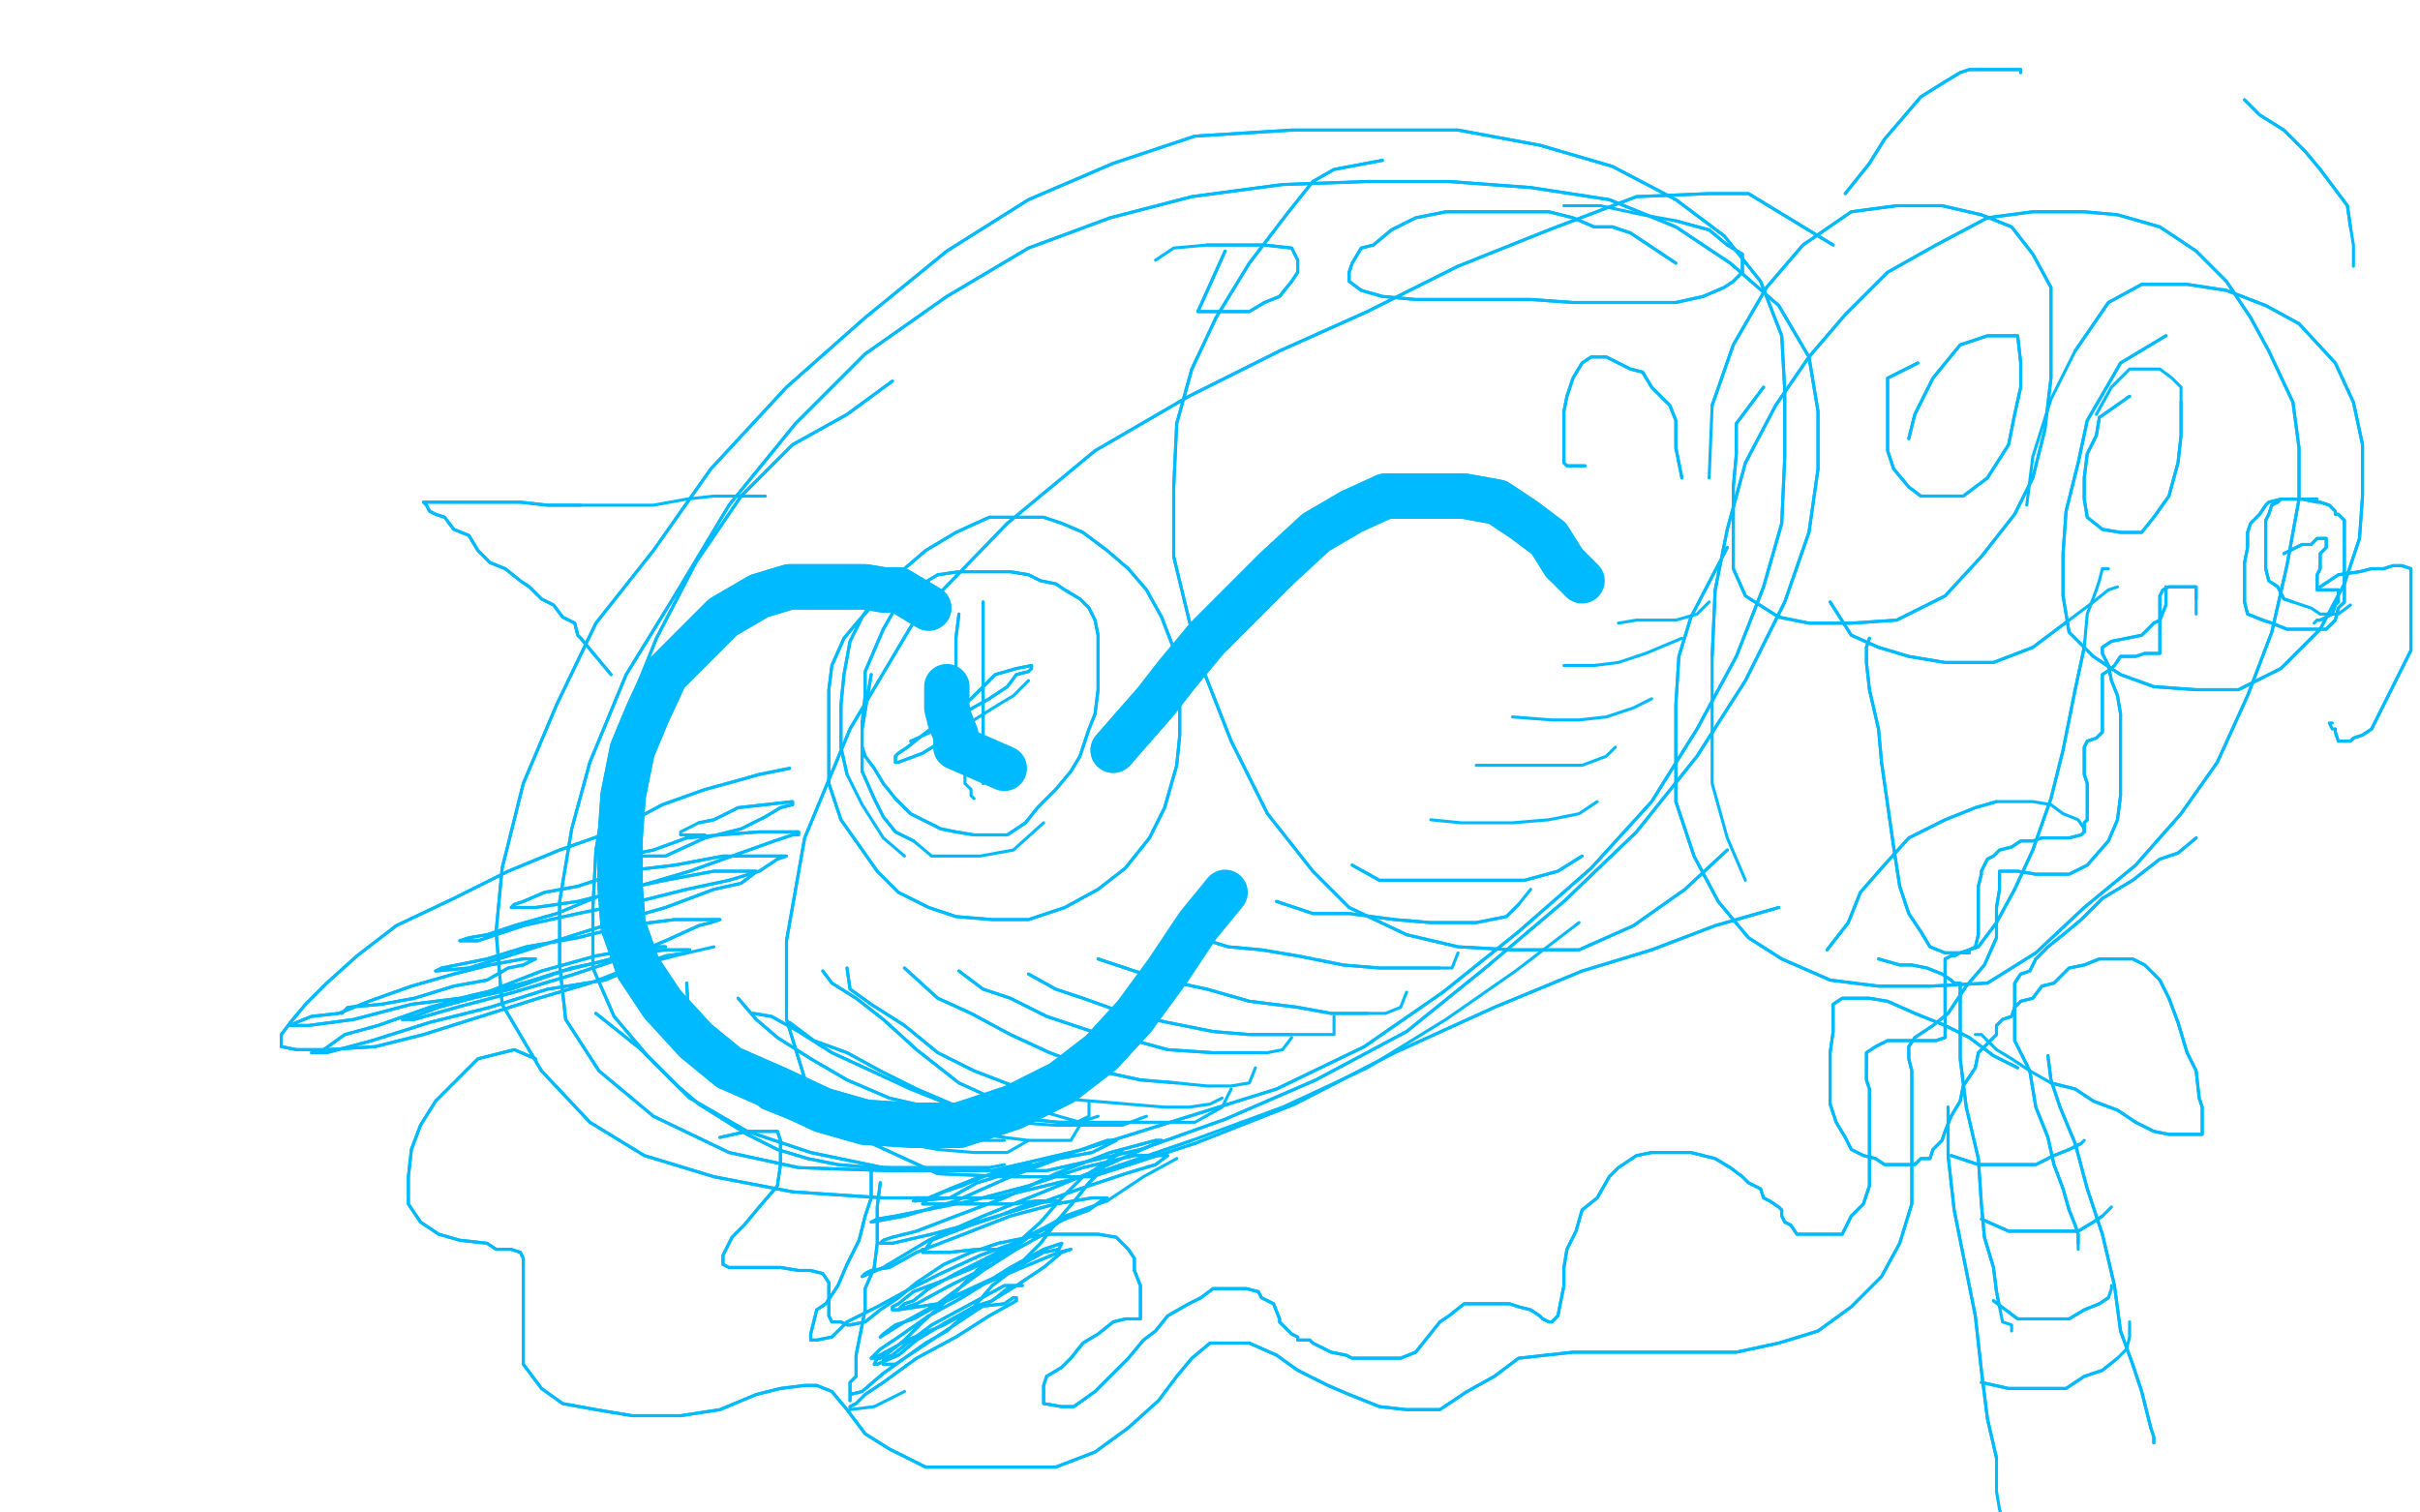<?xml version="1.0" standalone="no"?>
<!DOCTYPE svg PUBLIC "-//W3C//DTD SVG 1.1//EN"
"http://www.w3.org/Graphics/SVG/1.1/DTD/svg11.dtd">

<svg width="800" height="500" version="1.1" xmlns="http://www.w3.org/2000/svg" xmlns:xlink="http://www.w3.org/1999/xlink" style="stroke-antialiasing: false"><desc>This SVG has been created on https://colorillo.com/</desc><rect x='0' y='0' width='800' height='500' style='fill: rgb(255,255,255); stroke-width:0' /><polyline points="332,254 316,247 316,247 316,243 316,243 314,238 314,238 313,234 313,234 313,230 313,230 313,227 313,227" style="fill: none; stroke: #00baff; stroke-width: 15; stroke-linejoin: round; stroke-linecap: round; stroke-antialiasing: false; stroke-antialias: 0; opacity: 1.0"/>
<polyline points="307,201 297,195 297,195 292,195 292,195 286,194 286,194 279,194 279,194 270,194 270,194 261,194 261,194 251,197 251,197 239,204 229,214 220,223 214,236 209,248 206,263 205,277 205,293 206,306 211,320 219,332 230,344 241,353 257,360 272,367 286,371 302,372 317,372 335,366 351,358 364,348 375,336" style="fill: none; stroke: #00baff; stroke-width: 15; stroke-linejoin: round; stroke-linecap: round; stroke-antialiasing: false; stroke-antialias: 0; opacity: 1.0"/>
<polyline points="307,201 297,195 297,195 292,195 292,195 286,194 286,194 279,194 279,194 270,194 270,194 261,194 261,194 251,197 239,204 229,214 220,223 214,236 209,248 206,263 205,277 205,293 206,306 211,320 219,332 230,344 241,353 257,360 272,367 286,371 302,372 317,372 335,366 351,358 364,348 375,336 386,321 396,306 405,295" style="fill: none; stroke: #00baff; stroke-width: 15; stroke-linejoin: round; stroke-linecap: round; stroke-antialiasing: false; stroke-antialias: 0; opacity: 1.0"/>
<polyline points="368,248 382,232 382,232 389,223 389,223 399,211 399,211 411,199 411,199 422,188 422,188 435,176 435,176 447,169 447,169 458,164 472,164 484,164 495,166 504,172 512,178 517,186" style="fill: none; stroke: #00baff; stroke-width: 15; stroke-linejoin: round; stroke-linecap: round; stroke-antialiasing: false; stroke-antialias: 0; opacity: 1.0"/>
<polyline points="368,248 382,232 382,232 389,223 389,223 399,211 399,211 411,199 411,199 422,188 422,188 435,176 435,176 447,169 458,164 472,164 484,164 495,166 504,172 512,178 517,186 523,192" style="fill: none; stroke: #00baff; stroke-width: 15; stroke-linejoin: round; stroke-linecap: round; stroke-antialiasing: false; stroke-antialias: 0; opacity: 1.0"/>
<polyline points="571,181 559,204 559,204 555,217 555,217 554,233 554,233 554,249 554,249 554,265 554,265 560,283 560,283 568,298 568,298 578,310 589,317 605,324 621,326 638,326 657,325 673,315 689,300 706,286 721,269 733,252 743,230 751,209 756,187 760,165 760,148 758,133 750,116 744,105 736,93 726,83 714,75 700,71 689,70 672,70 657,72 640,81 624,90 610,104 598,118 587,134 577,153 571,175 567,195 566,217" style="fill: none; stroke: #00baff; stroke-width: 1; stroke-linejoin: round; stroke-linecap: round; stroke-antialiasing: false; stroke-antialias: 0; opacity: 1.0"/>
<polyline points="571,181 559,204 559,204 555,217 555,217 554,233 554,233 554,249 554,249 554,265 554,265 560,283 560,283 568,298 578,310 589,317 605,324 621,326 638,326 657,325 673,315 689,300 706,286 721,269 733,252 743,230 751,209 756,187 760,165 760,148 758,133 750,116 744,105 736,93 726,83 714,75 700,71 689,70 672,70 657,72 640,81 624,90 610,104 598,118 587,134 577,153 571,175 567,195 566,217 566,239 566,259 571,277 577,291" style="fill: none; stroke: #00baff; stroke-width: 1; stroke-linejoin: round; stroke-linecap: round; stroke-antialiasing: false; stroke-antialias: 0; opacity: 1.0"/>
<polyline points="716,111 701,120 701,120 697,127 697,127 690,139 690,139 687,153 687,153 683,169 683,169 682,183 682,183 682,197 682,197 684,209 692,217 701,223 712,227 726,228 740,228 754,221 767,208 775,193 780,178 781,164 781,147 778,133 772,120 760,107 749,101 736,96 723,94 708,94 697,100 686,116" style="fill: none; stroke: #00baff; stroke-width: 1; stroke-linejoin: round; stroke-linecap: round; stroke-antialiasing: false; stroke-antialias: 0; opacity: 1.0"/>
<polyline points="716,111 701,120 701,120 697,127 697,127 690,139 690,139 687,153 687,153 683,169 683,169 682,183 682,183 682,197 684,209 692,217 701,223 712,227 726,228 740,228 754,221 767,208 775,193 780,178 781,164 781,147 778,133 772,120 760,107 749,101 736,96 723,94 708,94 697,100 686,116 678,132 672,151 670,167" style="fill: none; stroke: #00baff; stroke-width: 1; stroke-linejoin: round; stroke-linecap: round; stroke-antialiasing: false; stroke-antialias: 0; opacity: 1.0"/>
<polyline points="583,128 574,140 574,140 574,150 574,150 573,161 573,161 573,176 573,176 573,188 573,188 577,197 577,197 588,204 588,204 598,206 612,206 627,205 643,197 655,184 666,170 672,158 676,142 678,125 678,110 678,95 672,84 665,75 655,71 642,68 627,68 612,70 596,81 584,95 573,114 566,134" style="fill: none; stroke: #00baff; stroke-width: 1; stroke-linejoin: round; stroke-linecap: round; stroke-antialiasing: false; stroke-antialias: 0; opacity: 1.0"/>
<polyline points="583,128 574,140 574,140 574,150 574,150 573,161 573,161 573,176 573,176 573,188 573,188 577,197 577,197 588,204 598,206 612,206 627,205 643,197 655,184 666,170 672,158 676,142 678,125 678,110 678,95 672,84 665,75 655,71 642,68 627,68 612,70 596,81 584,95 573,114 566,134 565,158" style="fill: none; stroke: #00baff; stroke-width: 1; stroke-linejoin: round; stroke-linecap: round; stroke-antialiasing: false; stroke-antialias: 0; opacity: 1.0"/>
<polyline points="634,120 624,125 624,125 624,131 624,131 624,140 624,140 624,149 624,149 626,155 626,155 631,161 631,161 635,164 635,164 643,164 649,164 657,158 664,147 666,137 668,128 668,120 667,111 664,111 657,111 648,114 639,125 633,137 631,145" style="fill: none; stroke: #00baff; stroke-width: 1; stroke-linejoin: round; stroke-linecap: round; stroke-antialiasing: false; stroke-antialias: 0; opacity: 1.0"/>
<polyline points="634,120 624,125 624,125 624,131 624,131 624,140 624,140 624,149 624,149 626,155 626,155 631,161 631,161 635,164 643,164 649,164 657,158 664,147 666,137 668,128 668,120 667,111 664,111 657,111 648,114 639,125 633,137 631,145" style="fill: none; stroke: #00baff; stroke-width: 1; stroke-linejoin: round; stroke-linecap: round; stroke-antialiasing: false; stroke-antialias: 0; opacity: 1.0"/>
<polyline points="704,131 694,138 694,138 693,144 693,144 690,150 690,150 689,158 689,158 689,165 689,165 690,171 690,171 695,175 695,175 701,176 708,176 712,171 717,164 720,153 721,144 721,133" style="fill: none; stroke: #00baff; stroke-width: 1; stroke-linejoin: round; stroke-linecap: round; stroke-antialiasing: false; stroke-antialias: 0; opacity: 1.0"/>
<polyline points="704,131 694,138 694,138 693,144 693,144 690,150 690,150 689,158 689,158 689,165 689,165 690,171 690,171 695,175 701,176 708,176 712,171 717,164 720,153 721,144 721,133 721,128 718,125 714,122 704,122 698,128 693,137" style="fill: none; stroke: #00baff; stroke-width: 1; stroke-linejoin: round; stroke-linecap: round; stroke-antialiasing: false; stroke-antialias: 0; opacity: 1.0"/>
<polyline points="605,199 612,210 612,210 621,214 621,214 631,217 631,217 643,219 643,219 659,219 659,219 672,214 672,214 684,205 684,205" style="fill: none; stroke: #00baff; stroke-width: 1; stroke-linejoin: round; stroke-linecap: round; stroke-antialiasing: false; stroke-antialias: 0; opacity: 1.0"/>
<polyline points="605,199 612,210 612,210 621,214 621,214 631,217 631,217 643,219 643,219 659,219 659,219 672,214 672,214 684,205 692,199 697,195 700,194" style="fill: none; stroke: #00baff; stroke-width: 1; stroke-linejoin: round; stroke-linecap: round; stroke-antialiasing: false; stroke-antialias: 0; opacity: 1.0"/>
<polyline points="618,211 617,214 617,214 617,219 617,219 618,228 618,228 621,241 621,241 622,252 622,252 624,266 624,266 626,280 626,280 628,293 631,302 635,308 638,313 643,315 648,315 654,313 660,305 666,294 672,281 678,264 682,248 686,228 689,214" style="fill: none; stroke: #00baff; stroke-width: 1; stroke-linejoin: round; stroke-linecap: round; stroke-antialiasing: false; stroke-antialias: 0; opacity: 1.0"/>
<polyline points="618,211 617,214 617,214 617,219 617,219 618,228 618,228 621,241 621,241 622,252 622,252 624,266 624,266 626,280 628,293 631,302 635,308 638,313 643,315 648,315 654,313 660,305 666,294 672,281 678,264 682,248 686,228 689,214 690,203 693,195 694,192 695,188 697,188" style="fill: none; stroke: #00baff; stroke-width: 1; stroke-linejoin: round; stroke-linecap: round; stroke-antialiasing: false; stroke-antialias: 0; opacity: 1.0"/>
<polyline points="604,314 611,305 611,305 615,295 615,295 622,287 622,287 631,277 631,277 643,271 643,271 653,267 653,267 660,265 660,265" style="fill: none; stroke: #00baff; stroke-width: 1; stroke-linejoin: round; stroke-linecap: round; stroke-antialiasing: false; stroke-antialias: 0; opacity: 1.0"/>
<polyline points="604,314 611,305 611,305 615,295 615,295 622,287 622,287 631,277 631,277 643,271 643,271 653,267 653,267 660,265 672,265 678,266 682,269 687,271 689,274 689,275" style="fill: none; stroke: #00baff; stroke-width: 1; stroke-linejoin: round; stroke-linecap: round; stroke-antialiasing: false; stroke-antialias: 0; opacity: 1.0"/>
<polyline points="610,64 618,54 618,54 623,46 623,46 629,39 629,39 635,32 635,32 643,27 643,27 648,24 648,24 651,23 651,23 656,23 661,23 665,23 667,23 668,23 668,24" style="fill: none; stroke: #00baff; stroke-width: 1; stroke-linejoin: round; stroke-linecap: round; stroke-antialiasing: false; stroke-antialias: 0; opacity: 1.0"/>
<polyline points="610,64 618,54 618,54 623,46 623,46 629,39 629,39 635,32 635,32 643,27 643,27 648,24 648,24 651,23 656,23 661,23 665,23 667,23 668,23 668,24" style="fill: none; stroke: #00baff; stroke-width: 1; stroke-linejoin: round; stroke-linecap: round; stroke-antialiasing: false; stroke-antialias: 0; opacity: 1.0"/>
<polyline points="742,33 747,38 747,38 755,43 755,43 762,50 762,50 767,56 767,56 773,64 773,64 776,68 776,68 777,75 777,75" style="fill: none; stroke: #00baff; stroke-width: 1; stroke-linejoin: round; stroke-linecap: round; stroke-antialiasing: false; stroke-antialias: 0; opacity: 1.0"/>
<polyline points="742,33 747,38 747,38 755,43 755,43 762,50 762,50 767,56 767,56 773,64 773,64 776,68 776,68 777,75 778,81 778,84 778,87 778,88" style="fill: none; stroke: #00baff; stroke-width: 1; stroke-linejoin: round; stroke-linecap: round; stroke-antialiasing: false; stroke-antialias: 0; opacity: 1.0"/>
<polyline points="726,277 720,282 720,282 714,284 714,284 705,291 705,291 695,297 695,297 688,304 688,304 682,309 682,309 677,313 677,313 673,317 671,321 668,322 666,325 666,326 666,327 666,328 666,331 666,336 666,344 671,354 673,366 677,376 679,385 682,393 684,400 686,405 687,408 687,411" style="fill: none; stroke: #00baff; stroke-width: 1; stroke-linejoin: round; stroke-linecap: round; stroke-antialiasing: false; stroke-antialias: 0; opacity: 1.0"/>
<polyline points="726,277 720,282 720,282 714,284 714,284 705,291 705,291 695,297 695,297 688,304 688,304 682,309 682,309 677,313 673,317 671,321 668,322 666,325 666,326 666,327 666,328 666,331 666,336 666,344 671,354 673,366 677,376 679,385 682,393 684,400 686,405 687,408 687,411 687,413" style="fill: none; stroke: #00baff; stroke-width: 1; stroke-linejoin: round; stroke-linecap: round; stroke-antialiasing: false; stroke-antialias: 0; opacity: 1.0"/>
<polyline points="621,317 628,319 628,319 632,319 632,319 637,320 637,320 642,322 642,322 645,324 645,324 646,325 646,325 648,325 648,325 648,326 648,327 648,328 648,330 648,333 648,339 648,350 650,366 654,383 655,398 656,409 659,419 660,427 661,432" style="fill: none; stroke: #00baff; stroke-width: 1; stroke-linejoin: round; stroke-linecap: round; stroke-antialiasing: false; stroke-antialias: 0; opacity: 1.0"/>
<polyline points="621,317 628,319 628,319 632,319 632,319 637,320 637,320 642,322 642,322 645,324 645,324 646,325 646,325 648,325 648,326 648,327 648,328 648,330 648,333 648,339 648,350 650,366 654,383 655,398 656,409 659,419 660,427 661,432 662,437 665,438 665,440" style="fill: none; stroke: #00baff; stroke-width: 1; stroke-linejoin: round; stroke-linecap: round; stroke-antialiasing: false; stroke-antialias: 0; opacity: 1.0"/>
<polyline points="767,194 773,190 773,190 780,189 780,189 784,188 784,188 788,188 788,188 791,187 791,187 794,187 794,187 797,188 797,188 797,194 797,205 797,215 793,223 788,233 784,241 781,243 778,244 777,245 776,245 775,245 773,245 772,242 772,241" style="fill: none; stroke: #00baff; stroke-width: 1; stroke-linejoin: round; stroke-linecap: round; stroke-antialiasing: false; stroke-antialias: 0; opacity: 1.0"/>
<polyline points="767,194 773,190 773,190 780,189 780,189 784,188 784,188 788,188 788,188 791,187 791,187 794,187 794,187 797,188 797,194 797,205 797,215 793,223 788,233 784,241 781,243 778,244 777,245 776,245 775,245 773,245 772,242 772,241 771,241 770,239 771,239" style="fill: none; stroke: #00baff; stroke-width: 1; stroke-linejoin: round; stroke-linecap: round; stroke-antialiasing: false; stroke-antialias: 0; opacity: 1.0"/>
<polyline points="556,158 554,148 554,148 554,143 554,143 554,139 554,139 552,134 552,134 549,131 549,131 546,128 546,128 543,123 543,123 539,122 535,120 531,118 529,118 526,118 523,120 520,125 518,131 517,136 517,142 517,148 517,153 518,154 524,154" style="fill: none; stroke: #00baff; stroke-width: 1; stroke-linejoin: round; stroke-linecap: round; stroke-antialiasing: false; stroke-antialias: 0; opacity: 1.0"/>
<polyline points="556,158 554,148 554,148 554,143 554,143 554,139 554,139 552,134 552,134 549,131 549,131 546,128 546,128 543,123 539,122 535,120 531,118 529,118 526,118 523,120 520,125 518,131 517,136 517,142 517,148 517,153 518,154 524,154" style="fill: none; stroke: #00baff; stroke-width: 1; stroke-linejoin: round; stroke-linecap: round; stroke-antialiasing: false; stroke-antialias: 0; opacity: 1.0"/>
<polyline points="667,353 659,349 659,349 651,343 651,343 643,339 643,339 633,335 633,335 624,331 624,331 618,330 618,330 612,330 612,330 609,330 606,332 606,341 605,348 605,357 605,365 607,371 610,376 612,380 616,382 620,383 623,385 626,385 629,385 631,385 633,385 635,383 638,383 639,380 642,377 643,374 645,369 648,364 649,359 653,353 654,348 656,346 660,342 660,339 662,337 665,336 666,333 668,331 672,330 675,326 679,325 684,320 689,319 694,317 701,317 705,317 709,319 714,324 717,330 720,338 723,348 726,354 727,363 728,366 728,371 728,374 728,375 726,375 725,375 720,375 717,375 712,374 706,371 700,367 692,364 686,360 678,358" style="fill: none; stroke: #00baff; stroke-width: 1; stroke-linejoin: round; stroke-linecap: round; stroke-antialiasing: false; stroke-antialias: 0; opacity: 1.0"/>
<polyline points="667,353 659,349 659,349 651,343 651,343 643,339 643,339 633,335 633,335 624,331 624,331 618,330 618,330 612,330 609,330 606,332 606,341 605,348 605,357 605,365 607,371 610,376 612,380 616,382 620,383 623,385 626,385 629,385 631,385 633,385 635,383 638,383 639,380 642,377 643,374 645,369 648,364 649,359 653,353 654,348 656,346 660,342 660,339 662,337 665,336 666,333 668,331 672,330 675,326 679,325 684,320 689,319 694,317 701,317 705,317 709,319 714,324 717,330 720,338 723,348 726,354 727,363 728,366 728,371 728,374 728,375 726,375 725,375 720,375 717,375 712,374 706,371 700,367 692,364 686,360 678,358 671,354 665,350 660,347 655,342 654,342 653,342" style="fill: none; stroke: #00baff; stroke-width: 1; stroke-linejoin: round; stroke-linecap: round; stroke-antialiasing: false; stroke-antialias: 0; opacity: 1.0"/>
<polyline points="645,382 654,385 654,385 660,385 660,385 666,385 666,385 673,385 673,385 679,382 679,382 684,380 684,380 688,378 688,378" style="fill: none; stroke: #00baff; stroke-width: 1; stroke-linejoin: round; stroke-linecap: round; stroke-antialiasing: false; stroke-antialias: 0; opacity: 1.0"/>
<polyline points="645,382 654,385 654,385 660,385 660,385 666,385 666,385 673,385 673,385 679,382 679,382 684,380 684,380 688,378 689,377" style="fill: none; stroke: #00baff; stroke-width: 1; stroke-linejoin: round; stroke-linecap: round; stroke-antialiasing: false; stroke-antialias: 0; opacity: 1.0"/>
<polyline points="655,403 664,407 664,407 670,407 670,407 675,407 675,407 681,407 681,407 687,407 687,407 692,404 692,404 695,402 695,402" style="fill: none; stroke: #00baff; stroke-width: 1; stroke-linejoin: round; stroke-linecap: round; stroke-antialiasing: false; stroke-antialias: 0; opacity: 1.0"/>
<polyline points="655,403 664,407 664,407 670,407 670,407 675,407 675,407 681,407 681,407 687,407 687,407 692,404 692,404 695,402 697,400 698,399" style="fill: none; stroke: #00baff; stroke-width: 1; stroke-linejoin: round; stroke-linecap: round; stroke-antialiasing: false; stroke-antialias: 0; opacity: 1.0"/>
<polyline points="659,430 667,436 667,436 672,436 672,436 678,436 678,436 684,436 684,436 689,433 689,433 694,431 694,431 697,429 697,429" style="fill: none; stroke: #00baff; stroke-width: 1; stroke-linejoin: round; stroke-linecap: round; stroke-antialiasing: false; stroke-antialias: 0; opacity: 1.0"/>
<polyline points="659,430 667,436 667,436 672,436 672,436 678,436 678,436 684,436 684,436 689,433 689,433 694,431 694,431 697,429 698,426 698,425" style="fill: none; stroke: #00baff; stroke-width: 1; stroke-linejoin: round; stroke-linecap: round; stroke-antialiasing: false; stroke-antialias: 0; opacity: 1.0"/>
<polyline points="655,457 664,459 664,459 670,459 670,459 675,459 675,459 683,459 683,459 689,455 689,455 695,453 695,453 700,449 700,449" style="fill: none; stroke: #00baff; stroke-width: 1; stroke-linejoin: round; stroke-linecap: round; stroke-antialiasing: false; stroke-antialias: 0; opacity: 1.0"/>
<polyline points="655,457 664,459 664,459 670,459 670,459 675,459 675,459 683,459 683,459 689,455 689,455 695,453 695,453 700,449 703,446 704,442 704,437" style="fill: none; stroke: #00baff; stroke-width: 1; stroke-linejoin: round; stroke-linecap: round; stroke-antialiasing: false; stroke-antialias: 0; opacity: 1.0"/>
<polyline points="677,349 678,357 678,357 681,366 681,366 686,378 686,378 690,393 690,393 695,408 695,408 699,425 699,425 701,440 701,440 705,451 708,460 710,468 711,472 712,475 712,476 712,477" style="fill: none; stroke: #00baff; stroke-width: 1; stroke-linejoin: round; stroke-linecap: round; stroke-antialiasing: false; stroke-antialias: 0; opacity: 1.0"/>
<polyline points="677,349 678,357 678,357 681,366 681,366 686,378 686,378 690,393 690,393 695,408 695,408 699,425 699,425 701,440 705,451 708,460 710,468 711,472 712,475 712,476 712,477" style="fill: none; stroke: #00baff; stroke-width: 1; stroke-linejoin: round; stroke-linecap: round; stroke-antialiasing: false; stroke-antialias: 0; opacity: 1.0"/>
<polyline points="644,366 644,382 644,382 646,400 646,400 649,415 649,415 653,435 653,435 655,453 655,453 657,469 657,469 660,482 660,482" style="fill: none; stroke: #00baff; stroke-width: 1; stroke-linejoin: round; stroke-linecap: round; stroke-antialiasing: false; stroke-antialias: 0; opacity: 1.0"/>
<polyline points="644,366 644,382 644,382 646,400 646,400 649,415 649,415 653,435 653,435 655,453 655,453 657,469 657,469 660,482 660,493 661,499 662,502 662,505 662,501" style="fill: none; stroke: #00baff; stroke-width: 1; stroke-linejoin: round; stroke-linecap: round; stroke-antialiasing: false; stroke-antialias: 0; opacity: 1.0"/>
<polyline points="295,126 280,137 280,137 262,147 262,147 245,164 245,164 230,186 230,186 217,211 217,211 207,236 207,236 201,258 201,258 197,281 196,300 196,320 203,336 214,349 228,363 247,374 268,381 292,386 319,387 346,387 377,380 405,370 435,357 465,341 491,320 517,298 541,275 561,250 577,225 590,199 598,176 601,155 601,136 598,118 588,101 572,87 554,75 532,66 506,62 479,60 452,60 424,61 394,65 367,72 340,82 313,98 286,117 263,140 241,167 223,197 207,223 195,252 189,274 185,298 185,319 187,337 198,354 216,369 241,381 264,386 294,387 328,387 358,380 390,370 422,360 451,346 477,328 502,308 526,287 546,265 561,241 574,217 583,194 589,173 590,151 590,129 589,111 582,93 570,78 554,66 533,55 509,48 482,43 454,43 427,43 395,45 368,54 340,66 313,83 286,105 260,128 235,155 216,182 197,206 184,233 173,259 166,287 164,308 166,332 179,354 195,371 213,382 236,389 262,394 292,396 329,396 362,388 394,377" style="fill: none; stroke: #00baff; stroke-width: 1; stroke-linejoin: round; stroke-linecap: round; stroke-antialiasing: false; stroke-antialias: 0; opacity: 1.0"/>
<polyline points="295,126 280,137 280,137 262,147 262,147 245,164 245,164 230,186 230,186 217,211 217,211 207,236 207,236 201,258 197,281 196,300 196,320 203,336 214,349 228,363 247,374 268,381 292,386 319,387 346,387 377,380 405,370 435,357 465,341 491,320 517,298 541,275 561,250 577,225 590,199 598,176 601,155 601,136 598,118 588,101 572,87 554,75 532,66 506,62 479,60 452,60 424,61 394,65 367,72 340,82 313,98 286,117 263,140 241,167 223,197 207,223 195,252 189,274 185,298 185,319 187,337 198,354 216,369 241,381 264,386 294,387 328,387 358,380 390,370 422,360 451,346 477,328 502,308 526,287 546,265 561,241 574,217 583,194 589,173 590,151 590,129 589,111 582,93 570,78 554,66 533,55 509,48 482,43 454,43 427,43 395,45 368,54 340,66 313,83 286,105 260,128 235,155 216,182 197,206 184,233 173,259 166,287 164,308 166,332 179,354 195,371 213,382 236,389 262,394 292,396 329,396 362,388 394,377 424,366 452,353 478,337 501,321 522,305" style="fill: none; stroke: #00baff; stroke-width: 1; stroke-linejoin: round; stroke-linecap: round; stroke-antialiasing: false; stroke-antialias: 0; opacity: 1.0"/>
<polyline points="457,53 441,56 441,56 434,60 434,60 426,70 426,70 413,87 413,87 402,105 402,105 394,122 394,122 389,140 389,140 388,161 388,184 396,217 407,245 419,269 434,288 446,300 465,309 482,313 500,314 522,314 540,306 557,294 571,281" style="fill: none; stroke: #00baff; stroke-width: 1; stroke-linejoin: round; stroke-linecap: round; stroke-antialiasing: false; stroke-antialias: 0; opacity: 1.0"/>
<polyline points="457,53 441,56 441,56 434,60 434,60 426,70 426,70 413,87 413,87 402,105 402,105 394,122 394,122 389,140 388,161 388,184 396,217 407,245 419,269 434,288 446,300 465,309 482,313 500,314 522,314 540,306 557,294 571,281" style="fill: none; stroke: #00baff; stroke-width: 1; stroke-linejoin: round; stroke-linecap: round; stroke-antialiasing: false; stroke-antialias: 0; opacity: 1.0"/>
<polyline points="261,254 251,256 251,256 244,258 244,258 233,261 233,261 219,266 219,266 202,275 202,275 185,281 185,281 168,288 168,288 150,297 131,306 118,316 108,325 101,332 96,338 93,342 93,346 98,347 108,347 124,346 140,342 159,336 178,330 195,325" style="fill: none; stroke: #00baff; stroke-width: 1; stroke-linejoin: round; stroke-linecap: round; stroke-antialiasing: false; stroke-antialias: 0; opacity: 1.0"/>
<polyline points="261,254 251,256 251,256 244,258 244,258 233,261 233,261 219,266 219,266 202,275 202,275 185,281 185,281 168,288 150,297 131,306 118,316 108,325 101,332 96,338 93,342 93,346 98,347 108,347 124,346 140,342 159,336 178,330 195,325 208,320 223,316 236,313" style="fill: none; stroke: #00baff; stroke-width: 1; stroke-linejoin: round; stroke-linecap: round; stroke-antialiasing: false; stroke-antialias: 0; opacity: 1.0"/>
<polyline points="202,223 192,211 192,211 191,210 191,210 190,206 190,206 186,204 186,204 183,200 183,200 179,198 179,198 175,194 175,194 172,192 167,188 162,186 158,182 155,177 150,175 147,171 144,170 142,169 141,167 140,166 144,166 147,166 155,166 162,166 172,166 181,167 192,167" style="fill: none; stroke: #00baff; stroke-width: 1; stroke-linejoin: round; stroke-linecap: round; stroke-antialiasing: false; stroke-antialias: 0; opacity: 1.0"/>
<polyline points="202,223 192,211 192,211 191,210 191,210 190,206 190,206 186,204 186,204 183,200 183,200 179,198 179,198 175,194 172,192 167,188 162,186 158,182 155,177 150,175 147,171 144,170 142,169 141,167 140,166 144,166 147,166 155,166 162,166 172,166 181,167 192,167 203,167 216,167 227,165 236,164 247,164 253,164" style="fill: none; stroke: #00baff; stroke-width: 1; stroke-linejoin: round; stroke-linecap: round; stroke-antialiasing: false; stroke-antialias: 0; opacity: 1.0"/>
<polyline points="288,387 288,396 288,396 286,402 286,402 284,410 284,410 280,418 280,418 277,425 277,425 273,431 273,431 270,433 270,433 269,437 268,441 268,442 268,443 270,443 275,442 280,437 290,432 301,426 311,421 324,415 338,410" style="fill: none; stroke: #00baff; stroke-width: 1; stroke-linejoin: round; stroke-linecap: round; stroke-antialiasing: false; stroke-antialias: 0; opacity: 1.0"/>
<polyline points="288,387 288,396 288,396 286,402 286,402 284,410 284,410 280,418 280,418 277,425 277,425 273,431 273,431 270,433 269,437 268,441 268,442 268,443 270,443 275,442 280,437 290,432 301,426 311,421 324,415 338,410 352,402 366,397 378,389 389,383" style="fill: none; stroke: #00baff; stroke-width: 1; stroke-linejoin: round; stroke-linecap: round; stroke-antialiasing: false; stroke-antialias: 0; opacity: 1.0"/>
<polyline points="296,192 284,205 284,205 279,211 279,211 275,220 275,220 274,228 274,228 274,238 274,238 274,250 274,250 274,259 274,259 278,271 290,288 297,295 307,300 316,303 328,304 340,304 352,300 363,294 372,287 380,277 385,267 389,253 390,243 390,230 389,217 384,204 379,195 373,188 366,182 358,176 351,173 345,171 336,171 327,171 316,176 306,182 299,188 291,195 285,204 281,212 279,223 278,233 278,247 280,256" style="fill: none; stroke: #00baff; stroke-width: 1; stroke-linejoin: round; stroke-linecap: round; stroke-antialiasing: false; stroke-antialias: 0; opacity: 1.0"/>
<polyline points="296,192 284,205 284,205 279,211 279,211 275,220 275,220 274,228 274,228 274,238 274,238 274,250 274,250 274,259 278,271 290,288 297,295 307,300 316,303 328,304 340,304 352,300 363,294 372,287 380,277 385,267 389,253 390,243 390,230 389,217 384,204 379,195 373,188 366,182 358,176 351,173 345,171 336,171 327,171 316,176 306,182 299,188 291,195 285,204 281,212 279,223 278,233 278,247 280,256 285,266 292,277 299,283" style="fill: none; stroke: #00baff; stroke-width: 1; stroke-linejoin: round; stroke-linecap: round; stroke-antialiasing: false; stroke-antialias: 0; opacity: 1.0"/>
<polyline points="288,223 285,241 285,241 285,247 285,247 286,250 286,250 289,254 289,254 292,259 292,259 296,264 296,264 301,269 301,269 305,271 311,274 316,275 322,276 328,276 333,276 339,272 343,267 349,261 354,255 357,250 360,241 362,236 363,228 363,222 363,216 363,210 362,205 360,201 357,198 352,195 349,193 344,192 340,190 334,189 328,189 323,189 317,189 310,190 305,193 300,197 296,201 292,208 289,215 286,222 286,230 285,239 285,247 285,255 289,264 292,270 296,275 302,278" style="fill: none; stroke: #00baff; stroke-width: 1; stroke-linejoin: round; stroke-linecap: round; stroke-antialiasing: false; stroke-antialias: 0; opacity: 1.0"/>
<polyline points="288,223 285,241 285,241 285,247 285,247 286,250 286,250 289,254 289,254 292,259 292,259 296,264 296,264 301,269 305,271 311,274 316,275 322,276 328,276 333,276 339,272 343,267 349,261 354,255 357,250 360,241 362,236 363,228 363,222 363,216 363,210 362,205 360,201 357,198 352,195 349,193 344,192 340,190 334,189 328,189 323,189 317,189 310,190 305,193 300,197 296,201 292,208 289,215 286,222 286,230 285,239 285,247 285,255 289,264 292,270 296,275 302,278 308,283 314,283 324,283 335,281 345,272" style="fill: none; stroke: #00baff; stroke-width: 1; stroke-linejoin: round; stroke-linecap: round; stroke-antialiasing: false; stroke-antialias: 0; opacity: 1.0"/>
<polyline points="317,203 316,211 316,211 316,217 316,217 316,223 316,223 316,232 316,232 316,238 316,238 317,247 317,247 318,252 318,252" style="fill: none; stroke: #00baff; stroke-width: 1; stroke-linejoin: round; stroke-linecap: round; stroke-antialiasing: false; stroke-antialias: 0; opacity: 1.0"/>
<polyline points="317,203 316,211 316,211 316,217 316,217 316,223 316,223 316,232 316,232 316,238 316,238 317,247 317,247 318,252 319,256 319,259 321,261 321,263 322,264" style="fill: none; stroke: #00baff; stroke-width: 1; stroke-linejoin: round; stroke-linecap: round; stroke-antialiasing: false; stroke-antialias: 0; opacity: 1.0"/>
<polyline points="325,199 325,203 325,203 325,209 325,209 325,217 325,217 325,223 325,223 325,233 325,233 325,239 325,239 325,247 325,247 325,253 325,255 325,258 325,259 324,256 323,253" style="fill: none; stroke: #00baff; stroke-width: 1; stroke-linejoin: round; stroke-linecap: round; stroke-antialiasing: false; stroke-antialias: 0; opacity: 1.0"/>
<polyline points="325,199 325,203 325,203 325,209 325,209 325,217 325,217 325,223 325,223 325,233 325,233 325,239 325,239 325,247 325,253 325,255 325,258 325,259 324,256 323,253 321,247" style="fill: none; stroke: #00baff; stroke-width: 1; stroke-linejoin: round; stroke-linecap: round; stroke-antialiasing: false; stroke-antialias: 0; opacity: 1.0"/>
<polyline points="301,245 310,241 318,236 327,231 333,227 336,223 340,222 341,221 341,220 336,221 329,223 321,231 313,237 305,243 300,247 297,249 296,250 296,252 297,252 305,249 313,244" style="fill: none; stroke: #00baff; stroke-width: 1; stroke-linejoin: round; stroke-linecap: round; stroke-antialiasing: false; stroke-antialias: 0; opacity: 1.0"/>
<polyline points="310,241 318,236 327,231 333,227 336,223 340,222 341,221 341,220 336,221 329,223 321,231 313,237 305,243 300,247 297,249 296,250 296,252 297,252 305,249 313,244 322,238 330,233 335,230 340,225" style="fill: none; stroke: #00baff; stroke-width: 1; stroke-linejoin: round; stroke-linecap: round; stroke-antialiasing: false; stroke-antialias: 0; opacity: 1.0"/>
<polyline points="177,350 170,347 170,347 166,348 166,348 158,350 158,350 150,358 150,358 144,364 144,364 139,372 139,372 136,380 136,380 135,389 135,398 139,404 145,408 152,410 161,411 164,413 169,413 172,414 173,416 173,421 173,427 173,433 173,442 173,451 179,459 186,464 197,466 209,468 225,468 238,466 250,461 258,459 266,458 270,458 275,460 280,466 286,474 294,479 306,485 318,485 334,485 349,485 362,480 373,472 383,463 389,455 394,449 400,444 406,444 413,444 422,448 429,453 439,458 446,461 456,465 465,466 476,466 485,460 494,455 502,449 511,448 520,447 529,447 541,447 550,447 562,447 574,447 588,444 601,440 612,432 622,422 628,411 632,398 632,386 632,374 632,366 632,360 632,354 631,350 631,348 631,346 633,343 639,339 644,335 650,326 656,319 660,310 660,300 661,294 661,289 661,288 665,288 667,288 673,289 679,289 684,289 690,286 697,278 700,271 701,263 701,254 701,243 701,236 700,230 698,225 697,220 695,216 695,214 698,212 703,211 708,210 712,206 714,205 716,200 716,199 716,195 716,194" style="fill: none; stroke: #00baff; stroke-width: 1; stroke-linejoin: round; stroke-linecap: round; stroke-antialiasing: false; stroke-antialias: 0; opacity: 1.0"/>
<polyline points="177,350 170,347 170,347 166,348 166,348 158,350 158,350 150,358 150,358 144,364 144,364 139,372 139,372 136,380 135,389 135,398 139,404 145,408 152,410 161,411 164,413 169,413 172,414 173,416 173,421 173,427 173,433 173,442 173,451 179,459 186,464 197,466 209,468 225,468 238,466 250,461 258,459 266,458 270,458 275,460 280,466 286,474 294,479 306,485 318,485 334,485 349,485 362,480 373,472 383,463 389,455 394,449 400,444 406,444 413,444 422,448 429,453 439,458 446,461 456,465 465,466 476,466 485,460 494,455 502,449 511,448 520,447 529,447 541,447 550,447 562,447 574,447 588,444 601,440 612,432 622,422 628,411 632,398 632,386 632,374 632,366 632,360 632,354 631,350 631,348 631,346 633,343 639,339 644,335 650,326 656,319 660,310 660,300 661,294 661,289 661,288 665,288 667,288 673,289 679,289 684,289 690,286 697,278 700,271 701,263 701,254 701,243 701,236 700,230 698,225 697,220 695,216 695,214 698,212 703,211 708,210 712,206 714,205 716,200 716,199 716,195 716,194" style="fill: none; stroke: #00baff; stroke-width: 1; stroke-linejoin: round; stroke-linecap: round; stroke-antialiasing: false; stroke-antialias: 0; opacity: 1.0"/>
<polyline points="238,376 247,374 247,374 251,374 251,374 253,374 253,374 257,374 257,374 258,377 258,377 258,380 258,380 258,385 258,385 257,392 251,399 246,405 242,409 240,413 239,415 239,416 239,418 241,419 246,419 252,419 258,419 264,420 268,420 272,421 274,424 274,425 274,427 274,431 274,432 274,435 275,437 278,437 280,438 281,438 286,437 291,433 297,429 303,424 312,418 321,414 330,411 340,409 347,408 356,408 363,408 369,409 373,413 375,416 375,420 377,425 377,429 377,431 377,433 377,435 377,436 375,436 372,436 368,437 363,441 358,444 354,449 351,452 346,455 345,458 345,460 345,463 345,464 351,465 355,465 362,460 368,454 373,449 378,443 382,440 386,435 393,431 397,429 401,426 405,426 408,426 412,426 416,427 417,429 421,431 423,436 423,437 426,440 427,441 429,442 429,443 430,443 433,443 434,444 438,446 440,447 445,448 447,449 452,449 456,449 460,449 463,449 468,447 472,442 476,437 479,435 484,431 488,431 494,431 499,431 502,432 506,433 509,435 510,436 512,437 513,437 515,435 516,430 517,425 517,419 518,413 521,407 523,400 528,396 532,389 535,386 541,382 546,381 552,381 559,381 563,382 567,383 572,386 576,389 578,391 582,393 583,396 585,397 588,399 589,400 589,402 590,404 592,405 594,408 596,408 600,408 604,408 609,408 612,402 616,398 618,392 618,386 618,382 618,377 618,371 618,366 618,360 617,357 617,353 617,349 617,348 620,346 624,344 629,344 633,344 637,344 640,344 643,343 643,342 643,339 643,336 643,331 643,327 643,324 643,320 643,317 645,316 646,316 648,315 649,315 650,315 651,315 651,314 653,313 654,309 654,306 654,304 654,300 654,298 654,294 654,293 655,289 655,288 657,284 659,283 661,281 665,280 668,278 672,278 675,277 678,277 682,277 684,277 688,276 689,275 689,272 690,271 690,269 690,266 690,264 690,260 690,259 689,256 689,255 689,253 689,252 689,249 689,248 689,247 690,245 693,244 694,243 695,242 695,241 695,239 695,237 695,236 695,233 695,230 695,227 695,225 695,223 698,221 699,220 701,217 704,217 706,217 709,216 711,216 714,216 714,215 714,214 714,212 714,211 714,210 714,208 714,205 714,203 714,199 714,197 715,195 717,194 720,194 721,194 722,194 725,194 726,194 726,195 726,197 726,198" style="fill: none; stroke: #00baff; stroke-width: 1; stroke-linejoin: round; stroke-linecap: round; stroke-antialiasing: false; stroke-antialias: 0; opacity: 1.0"/>
<polyline points="238,376 247,374 247,374 251,374 251,374 253,374 253,374 257,374 257,374 258,377 258,377 258,380 258,380 258,385 257,392 251,399 246,405 242,409 240,413 239,415 239,416 239,418 241,419 246,419 252,419 258,419 264,420 268,420 272,421 274,424 274,425 274,427 274,431 274,432 274,435 275,437 278,437 280,438 281,438 286,437 291,433 297,429 303,424 312,418 321,414 330,411 340,409 347,408 356,408 363,408 369,409 373,413 375,416 375,420 377,425 377,429 377,431 377,433 377,435 377,436 375,436 372,436 368,437 363,441 358,444 354,449 351,452 346,455 345,458 345,460 345,463 345,464 351,465 355,465 362,460 368,454 373,449 378,443 382,440 386,435 393,431 397,429 401,426 405,426 408,426 412,426 416,427 417,429 421,431 423,436 423,437 426,440 427,441 429,442 429,443 430,443 433,443 434,444 438,446 440,447 445,448 447,449 452,449 456,449 460,449 463,449 468,447 472,442 476,437 479,435 484,431 488,431 494,431 499,431 502,432 506,433 509,435 510,436 512,437 513,437 515,435 516,430 517,425 517,419 518,413 521,407 523,400 528,396 532,389 535,386 541,382 546,381 552,381 559,381 563,382 567,383 572,386 576,389 578,391 582,393 583,396 585,397 588,399 589,400 589,402 590,404 592,405 594,408 596,408 600,408 604,408 609,408 612,402 616,398 618,392 618,386 618,382 618,377 618,371 618,366 618,360 617,357 617,353 617,349 617,348 620,346 624,344 629,344 633,344 637,344 640,344 643,343 643,342 643,339 643,336 643,331 643,327 643,324 643,320 643,317 645,316 646,316 648,315 649,315 650,315 651,315 651,314 653,313 654,309 654,306 654,304 654,300 654,298 654,294 654,293 655,289 655,288 657,284 659,283 661,281 665,280 668,278 672,278 675,277 678,277 682,277 684,277 688,276 689,275 689,272 690,271 690,269 690,266 690,264 690,260 690,259 689,256 689,255 689,253 689,252 689,249 689,248 689,247 690,245 693,244 694,243 695,242 695,241 695,239 695,237 695,236 695,233 695,230 695,227 695,225 695,223 698,221 699,220 701,217 704,217 706,217 709,216 711,216 714,216 714,215 714,214 714,212 714,211 714,210 714,208 714,205 714,203 714,199 714,197 715,195 717,194 720,194 721,194 722,194 725,194 726,194 726,195 726,197 726,198 726,199 726,200 726,201 726,203" style="fill: none; stroke: #00baff; stroke-width: 1; stroke-linejoin: round; stroke-linecap: round; stroke-antialiasing: false; stroke-antialias: 0; opacity: 1.0"/>
<polyline points="766,165 756,165 756,165 754,165 754,165 750,166 750,166 749,167 749,167 747,170 747,170 744,173 744,173 743,176 743,176 743,181 742,186 742,190 742,194 742,199 743,203 748,205 751,206 756,208 761,208 765,208 769,208 772,205 773,201 775,199 775,195 775,192 775,188 775,184 775,182 775,178 775,176 775,175 775,172 773,170 772,170 772,169 770,167 767,166 766,166 761,165 760,165 758,165 755,165 754,165 753,166 751,167 750,170 749,172 749,176 749,177 749,180 749,182 749,186 749,188 750,192 753,194 755,198 758,199" style="fill: none; stroke: #00baff; stroke-width: 1; stroke-linejoin: round; stroke-linecap: round; stroke-antialiasing: false; stroke-antialias: 0; opacity: 1.0"/>
<polyline points="766,165 756,165 756,165 754,165 754,165 750,166 750,166 749,167 749,167 747,170 747,170 744,173 744,173 743,176 743,181 742,186 742,190 742,194 742,199 743,203 748,205 751,206 756,208 761,208 765,208 769,208 772,205 773,201 775,199 775,195 775,192 775,188 775,184 775,182 775,178 775,176 775,175 775,172 773,170 772,170 772,169 770,167 767,166 766,166 761,165 760,165 758,165 755,165 754,165 753,166 751,167 750,170 749,172 749,176 749,177 749,180 749,182 749,186 749,188 750,192 753,194 755,198 758,199 761,200 764,201 767,203 770,203 773,203 777,200" style="fill: none; stroke: #00baff; stroke-width: 1; stroke-linejoin: round; stroke-linecap: round; stroke-antialiasing: false; stroke-antialias: 0; opacity: 1.0"/>
<polyline points="755,183 761,180 761,180 764,180 764,180 766,178 766,178 767,178 767,178 769,178 769,178 769,181 767,183 767,188 766,190 766,193 766,194 766,195 767,195 770,195 772,195 773,195 773,197 773,198 773,199 772,200 771,203 767,205 766,205" style="fill: none; stroke: #00baff; stroke-width: 1; stroke-linejoin: round; stroke-linecap: round; stroke-antialiasing: false; stroke-antialias: 0; opacity: 1.0"/>
<polyline points="755,183 761,180 761,180 764,180 764,180 766,178 766,178 767,178 767,178 769,178 769,181 767,183 767,188 766,190 766,193 766,194 766,195 767,195 770,195 772,195 773,195 773,197 773,198 773,199 772,200 771,203 767,205 766,205 765,206" style="fill: none; stroke: #00baff; stroke-width: 1; stroke-linejoin: round; stroke-linecap: round; stroke-antialiasing: false; stroke-antialias: 0; opacity: 1.0"/>
<polyline points="554,87 539,77 539,77 533,75 533,75 527,75 527,75 520,72 520,72 512,70 512,70 504,70 504,70 495,70 495,70 487,70 478,70 468,72 460,76 454,81 450,82 447,87 446,90 446,93 450,96 457,98 468,99 480,99 494,99 506,99 520,100 532,100 544,100 554,100 563,98 570,95 573,93 576,90 576,87 576,84 571,81 565,76 554,73" style="fill: none; stroke: #00baff; stroke-width: 1; stroke-linejoin: round; stroke-linecap: round; stroke-antialiasing: false; stroke-antialias: 0; opacity: 1.0"/>
<polyline points="554,87 539,77 539,77 533,75 533,75 527,75 527,75 520,72 520,72 512,70 512,70 504,70 504,70 495,70 487,70 478,70 468,72 460,76 454,81 450,82 447,87 446,90 446,93 450,96 457,98 468,99 480,99 494,99 506,99 520,100 532,100 544,100 554,100 563,98 570,95 573,93 576,90 576,87 576,84 571,81 565,76 554,73 543,71 529,68 517,68" style="fill: none; stroke: #00baff; stroke-width: 1; stroke-linejoin: round; stroke-linecap: round; stroke-antialiasing: false; stroke-antialias: 0; opacity: 1.0"/>
<polyline points="405,83 396,103 396,103 401,103 401,103 407,103 407,103 413,103 413,103 418,100 418,100 423,98 423,98 427,93 427,93 429,90 429,87 429,86 427,82 418,81 411,81 399,81" style="fill: none; stroke: #00baff; stroke-width: 1; stroke-linejoin: round; stroke-linecap: round; stroke-antialiasing: false; stroke-antialias: 0; opacity: 1.0"/>
<polyline points="405,83 396,103 396,103 401,103 401,103 407,103 407,103 413,103 413,103 418,100 418,100 423,98 423,98 427,93 429,90 429,87 429,86 427,82 418,81 411,81 399,81 388,82 382,86" style="fill: none; stroke: #00baff; stroke-width: 1; stroke-linejoin: round; stroke-linecap: round; stroke-antialiasing: false; stroke-antialias: 0; opacity: 1.0"/>
<polyline points="291,391 290,399 290,399 290,404 290,404 290,411 290,411 289,419 289,419 286,426 286,426 286,433 286,433 285,438 285,438 284,443 283,448 283,451 283,454 283,455 281,457 281,458 281,459 281,460 281,461 281,463 281,461 285,460 292,454 299,449 306,444 313,440 322,432 328,425 336,419 344,411 350,403 356,396 360,391 364,387 367,383 369,382 371,381 369,381 369,382 363,386 358,389 351,396 344,404 334,413 324,419 314,429 305,437 299,443 294,447 291,449 290,449 289,451 290,451 297,448 303,443 313,437 322,432 328,430 333,426 336,425 338,425 332,425 321,431 308,438 300,444 295,448 292,449 292,451 296,451 308,443 323,433 336,425 345,419 351,414 354,413 350,414 338,419 324,425 311,431 302,436 296,438 292,441 291,442 299,437 310,431 325,420 336,413 345,408 350,404 351,403 349,404 339,409 328,415 316,421 307,426 302,430 299,431 297,433 303,431 314,425 328,418 340,409 352,403 360,400 364,397 366,397 366,396 361,396 349,398 334,402 316,409 303,414 294,419 288,420 286,421 285,422 292,419 307,410 325,402 345,394 362,387 373,382 382,378 384,377 382,377 367,381 349,388 332,396 316,402 303,407 295,409 292,410 291,411 295,411 308,408 323,404 343,398 357,393 372,388 382,385 386,382 375,382 358,386 340,392 321,397 306,400 296,402 290,403 288,404 299,402 316,397 334,389 350,383 361,381 367,378 369,377 366,377 352,382 339,386 324,389 314,393 307,396 303,396 302,397 303,397 314,396 323,391 333,388 339,387 340,385 341,385 340,385 334,386 325,389 318,392 312,394 308,396 306,397 305,398 306,398 314,398 325,398 335,398 343,397 346,397 350,397 349,397 340,398 330,402 321,405 313,408 308,410 306,413 305,413 305,414 314,414 323,413 329,413 334,413 336,411 333,413 322,419 310,424 302,427 297,431 295,432 295,433 297,433 310,431 323,425 336,419 345,414 350,413 351,411 345,413 334,419 318,429 307,435 297,442 291,446 289,448 288,449 289,449 300,443 312,438 323,432 332,431 335,429 336,429 336,430 327,435 316,442 303,449 292,457 286,461 283,464 281,465" style="fill: none; stroke: #00baff; stroke-width: 1; stroke-linejoin: round; stroke-linecap: round; stroke-antialiasing: false; stroke-antialias: 0; opacity: 1.0"/>
<polyline points="291,391 290,399 290,399 290,404 290,404 290,411 290,411 289,419 289,419 286,426 286,426 286,433 286,433 285,438 284,443 283,448 283,451 283,454 283,455 281,457 281,458 281,459 281,460 281,461 281,463 281,461 285,460 292,454 299,449 306,444 313,440 322,432 328,425 336,419 344,411 350,403 356,396 360,391 364,387 367,383 369,382 371,381 369,381 369,382 363,386 358,389 351,396 344,404 334,413 324,419 314,429 305,437 299,443 294,447 291,449 290,449 289,451 290,451 297,448 303,443 313,437 322,432 328,430 333,426 336,425 338,425 332,425 321,431 308,438 300,444 295,448 292,449 292,451 296,451 308,443 323,433 336,425 345,419 351,414 354,413 350,414 338,419 324,425 311,431 302,436 296,438 292,441 291,442 299,437 310,431 325,420 336,413 345,408 350,404 351,403 349,404 339,409 328,415 316,421 307,426 302,430 299,431 297,433 303,431 314,425 328,418 340,409 352,403 360,400 364,397 366,397 366,396 361,396 349,398 334,402 316,409 303,414 294,419 288,420 286,421 285,422 292,419 307,410 325,402 345,394 362,387 373,382 382,378 384,377 382,377 367,381 349,388 332,396 316,402 303,407 295,409 292,410 291,411 295,411 308,408 323,404 343,398 357,393 372,388 382,385 386,382 375,382 358,386 340,392 321,397 306,400 296,402 290,403 288,404 299,402 316,397 334,389 350,383 361,381 367,378 369,377 366,377 352,382 339,386 324,389 314,393 307,396 303,396 302,397 303,397 314,396 323,391 333,388 339,387 340,385 341,385 340,385 334,386 325,389 318,392 312,394 308,396 306,397 305,398 306,398 314,398 325,398 335,398 343,397 346,397 350,397 349,397 340,398 330,402 321,405 313,408 308,410 306,413 305,413 305,414 314,414 323,413 329,413 334,413 336,411 333,413 322,419 310,424 302,427 297,431 295,432 295,433 297,433 310,431 323,425 336,419 345,414 350,413 351,411 345,413 334,419 318,429 307,435 297,442 291,446 289,448 288,449 289,449 300,443 312,438 323,432 332,431 335,429 336,429 336,430 327,435 316,442 303,449 292,457 286,461 283,464 281,465 281,466 289,465 299,460" style="fill: none; stroke: #00baff; stroke-width: 1; stroke-linejoin: round; stroke-linecap: round; stroke-antialiasing: false; stroke-antialias: 0; opacity: 1.0"/>
<polyline points="113,335 115,333 115,333 126,332 126,332 137,330 137,330 150,326 150,326 161,324 161,324 168,320 168,320 173,319 173,319 177,317 173,317 162,319 150,322 136,326 122,331 112,335 103,336 98,338 96,339 102,339 117,337 136,332 152,330 173,325 189,320 203,317 213,314 219,313 220,313 214,313 197,316 179,321 161,328 142,333 125,339 114,342 107,347 103,348 108,348 123,344 142,338 162,333 181,327 200,324 212,319 220,316 227,315 228,314 220,314 206,316 186,321 169,327 156,330 145,333 137,336 134,336 133,337 137,337 151,333 170,328 190,322 208,316 220,311 231,306 235,305 238,304 236,304 223,304 207,306 191,310 174,313 161,317 151,319 146,320 144,321 155,320 168,316 187,310 206,304 220,300 236,294 245,292 249,289 250,288 249,288 236,288 220,291 201,295 184,302 170,306 161,309 155,310 152,311 158,311 173,306 191,302 211,298 227,294 241,291 251,288 257,284 260,283 253,283 239,283 223,286 206,288 191,293 180,295 173,298 170,299 169,300 177,300 191,298 211,293 228,288 242,283 256,278 262,276 264,276 264,275 263,275 251,275 238,276 227,277 216,281 211,282 209,283 208,283 209,283 220,283 233,277 245,274 253,270 258,267 262,266 262,265 253,266 244,267 236,271 231,272" style="fill: none; stroke: #00baff; stroke-width: 1; stroke-linejoin: round; stroke-linecap: round; stroke-antialiasing: false; stroke-antialias: 0; opacity: 1.0"/>
<polyline points="113,335 115,333 115,333 126,332 126,332 137,330 137,330 150,326 150,326 161,324 161,324 168,320 168,320 173,319 177,317 173,317 162,319 150,322 136,326 122,331 112,335 103,336 98,338 96,339 102,339 117,337 136,332 152,330 173,325 189,320 203,317 213,314 219,313 220,313 214,313 197,316 179,321 161,328 142,333 125,339 114,342 107,347 103,348 108,348 123,344 142,338 162,333 181,327 200,324 212,319 220,316 227,315 228,314 220,314 206,316 186,321 169,327 156,330 145,333 137,336 134,336 133,337 137,337 151,333 170,328 190,322 208,316 220,311 231,306 235,305 238,304 236,304 223,304 207,306 191,310 174,313 161,317 151,319 146,320 144,321 155,320 168,316 187,310 206,304 220,300 236,294 245,292 249,289 250,288 249,288 236,288 220,291 201,295 184,302 170,306 161,309 155,310 152,311 158,311 173,306 191,302 211,298 227,294 241,291 251,288 257,284 260,283 253,283 239,283 223,286 206,288 191,293 180,295 173,298 170,299 169,300 177,300 191,298 211,293 228,288 242,283 256,278 262,276 264,276 264,275 263,275 251,275 238,276 227,277 216,281 211,282 209,283 208,283 209,283 220,283 233,277 245,274 253,270 258,267 262,266 262,265 253,266 244,267 236,271 231,272 227,274 225,275 225,276 233,276" style="fill: none; stroke: #00baff; stroke-width: 1; stroke-linejoin: round; stroke-linecap: round; stroke-antialiasing: false; stroke-antialias: 0; opacity: 1.0"/>
<polyline points="197,335 212,347 212,347 218,353 218,353 224,359 224,359 231,365 231,365 239,370 239,370 247,375 247,375 257,380 257,380 267,383 277,385 289,386 301,386 312,386 321,386 327,386" style="fill: none; stroke: #00baff; stroke-width: 1; stroke-linejoin: round; stroke-linecap: round; stroke-antialiasing: false; stroke-antialias: 0; opacity: 1.0"/>
<polyline points="197,335 212,347 212,347 218,353 218,353 224,359 224,359 231,365 231,365 239,370 239,370 247,375 247,375 257,380 267,383 277,385 289,386 301,386 312,386 321,386 327,386 332,385" style="fill: none; stroke: #00baff; stroke-width: 1; stroke-linejoin: round; stroke-linecap: round; stroke-antialiasing: false; stroke-antialias: 0; opacity: 1.0"/>
<polyline points="225,336 233,342 233,342 239,347 239,347 249,353 249,353 258,359 258,359 269,366 269,366 280,371 280,371 291,375 291,375" style="fill: none; stroke: #00baff; stroke-width: 1; stroke-linejoin: round; stroke-linecap: round; stroke-antialiasing: false; stroke-antialias: 0; opacity: 1.0"/>
<polyline points="225,336 233,342 233,342 239,347 239,347 249,353 249,353 258,359 258,359 269,366 269,366 280,371 280,371 291,375 302,377 311,377 321,377 328,377 332,377" style="fill: none; stroke: #00baff; stroke-width: 1; stroke-linejoin: round; stroke-linecap: round; stroke-antialiasing: false; stroke-antialias: 0; opacity: 1.0"/>
<polyline points="227,325 228,341 228,341 231,348 231,348 238,354 238,354 245,360 245,360 252,366 252,366 262,370 262,370 274,372 274,372" style="fill: none; stroke: #00baff; stroke-width: 1; stroke-linejoin: round; stroke-linecap: round; stroke-antialiasing: false; stroke-antialias: 0; opacity: 1.0"/>
<polyline points="227,325 228,341 228,341 231,348 231,348 238,354 238,354 245,360 245,360 252,366 252,366 262,370 262,370 274,372 286,377 299,378 310,380 322,381 333,381 340,377" style="fill: none; stroke: #00baff; stroke-width: 1; stroke-linejoin: round; stroke-linecap: round; stroke-antialiasing: false; stroke-antialias: 0; opacity: 1.0"/>
<polyline points="249,335 255,336 255,336 264,341 264,341 275,348 275,348 288,354 288,354 301,360 301,360 316,366 316,366 329,369 329,369" style="fill: none; stroke: #00baff; stroke-width: 1; stroke-linejoin: round; stroke-linecap: round; stroke-antialiasing: false; stroke-antialias: 0; opacity: 1.0"/>
<polyline points="249,335 255,336 255,336 264,341 264,341 275,348 275,348 288,354 288,354 301,360 301,360 316,366 316,366 329,369 340,370 350,371 357,371 363,369" style="fill: none; stroke: #00baff; stroke-width: 1; stroke-linejoin: round; stroke-linecap: round; stroke-antialiasing: false; stroke-antialias: 0; opacity: 1.0"/>
<polyline points="261,338 269,344 269,344 280,348 280,348 291,354 291,354 303,360 303,360 317,366 317,366 328,369 328,369 340,370 340,370" style="fill: none; stroke: #00baff; stroke-width: 1; stroke-linejoin: round; stroke-linecap: round; stroke-antialiasing: false; stroke-antialias: 0; opacity: 1.0"/>
<polyline points="261,338 269,344 269,344 280,348 280,348 291,354 291,354 303,360 303,360 317,366 317,366 328,369 328,369 340,370 350,371 356,371 360,369 360,364" style="fill: none; stroke: #00baff; stroke-width: 1; stroke-linejoin: round; stroke-linecap: round; stroke-antialiasing: false; stroke-antialias: 0; opacity: 1.0"/>
<polyline points="240,353 251,357 251,357 262,360 262,360 275,364 275,364 291,367 291,367 305,371 305,371 319,374 319,374 332,376 332,376" style="fill: none; stroke: #00baff; stroke-width: 1; stroke-linejoin: round; stroke-linecap: round; stroke-antialiasing: false; stroke-antialias: 0; opacity: 1.0"/>
<polyline points="240,353 251,357 251,357 262,360 262,360 275,364 275,364 291,367 291,367 305,371 305,371 319,374 319,374 332,376 340,377 349,377 354,377 357,372" style="fill: none; stroke: #00baff; stroke-width: 1; stroke-linejoin: round; stroke-linecap: round; stroke-antialiasing: false; stroke-antialias: 0; opacity: 1.0"/>
<polyline points="244,330 250,337 250,337 257,343 257,343 268,350 268,350 280,357 280,357 294,363 294,363 307,366 307,366 322,369 322,369" style="fill: none; stroke: #00baff; stroke-width: 1; stroke-linejoin: round; stroke-linecap: round; stroke-antialiasing: false; stroke-antialias: 0; opacity: 1.0"/>
<polyline points="244,330 250,337 250,337 257,343 257,343 268,350 268,350 280,357 280,357 294,363 294,363 307,366 307,366 322,369 335,371 349,372 360,372 371,372 379,369" style="fill: none; stroke: #00baff; stroke-width: 1; stroke-linejoin: round; stroke-linecap: round; stroke-antialiasing: false; stroke-antialias: 0; opacity: 1.0"/>
<polyline points="280,320 281,327 281,327 288,332 288,332 299,339 299,339 310,348 310,348 322,354 322,354 335,359 335,359 349,363 349,363" style="fill: none; stroke: #00baff; stroke-width: 1; stroke-linejoin: round; stroke-linecap: round; stroke-antialiasing: false; stroke-antialias: 0; opacity: 1.0"/>
<polyline points="280,320 281,327 281,327 288,332 288,332 299,339 299,339 310,348 310,348 322,354 322,354 335,359 335,359 349,363 361,364 373,365 385,366 393,366 400,365 404,363" style="fill: none; stroke: #00baff; stroke-width: 1; stroke-linejoin: round; stroke-linecap: round; stroke-antialiasing: false; stroke-antialias: 0; opacity: 1.0"/>
<polyline points="272,321 275,325 275,325 283,330 283,330 292,337 292,337 303,347 303,347 317,358 317,358 328,363 328,363 343,367 343,367" style="fill: none; stroke: #00baff; stroke-width: 1; stroke-linejoin: round; stroke-linecap: round; stroke-antialiasing: false; stroke-antialias: 0; opacity: 1.0"/>
<polyline points="272,321 275,325 275,325 283,330 283,330 292,337 292,337 303,347 303,347 317,358 317,358 328,363 328,363 343,367 357,371 369,371 385,371 395,371 404,366 407,360" style="fill: none; stroke: #00baff; stroke-width: 1; stroke-linejoin: round; stroke-linecap: round; stroke-antialiasing: false; stroke-antialias: 0; opacity: 1.0"/>
<polyline points="299,320 310,330 310,330 321,335 321,335 334,342 334,342 347,348 347,348 363,354 363,354 377,357 377,357 389,358 389,358" style="fill: none; stroke: #00baff; stroke-width: 1; stroke-linejoin: round; stroke-linecap: round; stroke-antialiasing: false; stroke-antialias: 0; opacity: 1.0"/>
<polyline points="299,320 310,330 310,330 321,335 321,335 334,342 334,342 347,348 347,348 363,354 363,354 377,357 377,357 389,358 399,359 407,359 413,358 415,353" style="fill: none; stroke: #00baff; stroke-width: 1; stroke-linejoin: round; stroke-linecap: round; stroke-antialiasing: false; stroke-antialias: 0; opacity: 1.0"/>
<polyline points="317,321 325,327 325,327 334,330 334,330 346,336 346,336 361,341 361,341 375,344 375,344 386,347 386,347 401,348 401,348" style="fill: none; stroke: #00baff; stroke-width: 1; stroke-linejoin: round; stroke-linecap: round; stroke-antialiasing: false; stroke-antialias: 0; opacity: 1.0"/>
<polyline points="317,321 325,327 325,327 334,330 334,330 346,336 346,336 361,341 361,341 375,344 375,344 386,347 386,347 401,348 412,348 419,348 424,347 427,343" style="fill: none; stroke: #00baff; stroke-width: 1; stroke-linejoin: round; stroke-linecap: round; stroke-antialiasing: false; stroke-antialias: 0; opacity: 1.0"/>
<polyline points="340,322 349,327 349,327 358,330 358,330 372,335 372,335 386,338 386,338 401,341 401,341 413,342 413,342 427,342 427,342" style="fill: none; stroke: #00baff; stroke-width: 1; stroke-linejoin: round; stroke-linecap: round; stroke-antialiasing: false; stroke-antialias: 0; opacity: 1.0"/>
<polyline points="340,322 349,327 349,327 358,330 358,330 372,335 372,335 386,338 386,338 401,341 401,341 413,342 413,342 427,342 434,342 439,342 441,342 441,336" style="fill: none; stroke: #00baff; stroke-width: 1; stroke-linejoin: round; stroke-linecap: round; stroke-antialiasing: false; stroke-antialias: 0; opacity: 1.0"/>
<polyline points="363,317 375,321 375,321 385,324 385,324 399,327 399,327 413,331 413,331 429,333 429,333 440,335 440,335 452,335 452,335" style="fill: none; stroke: #00baff; stroke-width: 1; stroke-linejoin: round; stroke-linecap: round; stroke-antialiasing: false; stroke-antialias: 0; opacity: 1.0"/>
<polyline points="363,317 375,321 375,321 385,324 385,324 399,327 399,327 413,331 413,331 429,333 429,333 440,335 440,335 452,335 458,335 463,333 465,328" style="fill: none; stroke: #00baff; stroke-width: 1; stroke-linejoin: round; stroke-linecap: round; stroke-antialiasing: false; stroke-antialias: 0; opacity: 1.0"/>
<polyline points="393,309 406,313 406,313 417,314 417,314 429,316 429,316 444,319 444,319 456,320 456,320 467,320 467,320 476,320 476,320" style="fill: none; stroke: #00baff; stroke-width: 1; stroke-linejoin: round; stroke-linecap: round; stroke-antialiasing: false; stroke-antialias: 0; opacity: 1.0"/>
<polyline points="393,309 406,313 406,313 417,314 417,314 429,316 429,316 444,319 444,319 456,320 456,320 467,320 467,320 476,320 480,320 482,315" style="fill: none; stroke: #00baff; stroke-width: 1; stroke-linejoin: round; stroke-linecap: round; stroke-antialiasing: false; stroke-antialias: 0; opacity: 1.0"/>
<polyline points="422,298 434,302 434,302 446,302 446,302 461,304 461,304 473,305 473,305 488,305 488,305 498,303 498,303 502,299 502,299" style="fill: none; stroke: #00baff; stroke-width: 1; stroke-linejoin: round; stroke-linecap: round; stroke-antialiasing: false; stroke-antialias: 0; opacity: 1.0"/>
<polyline points="422,298 434,302 434,302 446,302 446,302 461,304 461,304 473,305 473,305 488,305 488,305 498,303 498,303 502,299 506,294" style="fill: none; stroke: #00baff; stroke-width: 1; stroke-linejoin: round; stroke-linecap: round; stroke-antialiasing: false; stroke-antialias: 0; opacity: 1.0"/>
<polyline points="447,286 456,291 456,291 466,291 466,291 478,291 478,291 491,291 491,291 504,291 504,291 515,288 515,288 523,283 523,283" style="fill: none; stroke: #00baff; stroke-width: 1; stroke-linejoin: round; stroke-linecap: round; stroke-antialiasing: false; stroke-antialias: 0; opacity: 1.0"/>
<polyline points="447,286 456,291 456,291 466,291 466,291 478,291 478,291 491,291 491,291 504,291 504,291 515,288 515,288 523,283" style="fill: none; stroke: #00baff; stroke-width: 1; stroke-linejoin: round; stroke-linecap: round; stroke-antialiasing: false; stroke-antialias: 0; opacity: 1.0"/>
<polyline points="473,271 483,272 483,272 491,272 491,272 500,272 500,272 512,271 512,271 522,269 522,269 528,265 528,265" style="fill: none; stroke: #00baff; stroke-width: 1; stroke-linejoin: round; stroke-linecap: round; stroke-antialiasing: false; stroke-antialias: 0; opacity: 1.0"/>
<polyline points="488,253 498,253 498,253 506,253 506,253 515,253 515,253 523,253 523,253 531,250 531,250 534,247 534,247" style="fill: none; stroke: #00baff; stroke-width: 1; stroke-linejoin: round; stroke-linecap: round; stroke-antialiasing: false; stroke-antialias: 0; opacity: 1.0"/>
<polyline points="500,237 513,238 513,238 522,238 522,238 531,237 531,237 540,234 540,234 546,231 546,231" style="fill: none; stroke: #00baff; stroke-width: 1; stroke-linejoin: round; stroke-linecap: round; stroke-antialiasing: false; stroke-antialias: 0; opacity: 1.0"/>
<polyline points="517,220 527,220 527,220 535,219 535,219 544,216 544,216 556,211 556,211" style="fill: none; stroke: #00baff; stroke-width: 1; stroke-linejoin: round; stroke-linecap: round; stroke-antialiasing: false; stroke-antialias: 0; opacity: 1.0"/>
<polyline points="535,206 541,205 541,205 548,205 548,205 554,205 554,205 561,203 561,203 565,199 565,199" style="fill: none; stroke: #00baff; stroke-width: 1; stroke-linejoin: round; stroke-linecap: round; stroke-antialiasing: false; stroke-antialias: 0; opacity: 1.0"/>
<circle cx="548.5" cy="187.5" r="0" style="fill: #00baff; stroke-antialiasing: false; stroke-antialias: 0; opacity: 1.0"/>
<circle cx="561.5" cy="158.5" r="0" style="fill: #00baff; stroke-antialiasing: false; stroke-antialias: 0; opacity: 1.0"/>
<polyline points="606,81 578,64 578,64 565,64 565,64 541,65 541,65 512,76 512,76 482,88 482,88 452,103 452,103 423,116 423,116 393,131 362,149 333,173 303,204 281,241 266,277 260,311 260,337 268,363 286,377 310,388 334,389 361,389 395,378 428,365 461,348 494,333 523,321 546,314 567,306 588,300" style="fill: none; stroke: #00baff; stroke-width: 1; stroke-linejoin: round; stroke-linecap: round; stroke-antialiasing: false; stroke-antialias: 0; opacity: 1.0"/>
<polyline points="606,81 578,64 578,64 565,64 565,64 541,65 541,65 512,76 512,76 482,88 482,88 452,103 452,103 423,116 393,131 362,149 333,173 303,204 281,241 266,277 260,311 260,337 268,363 286,377 310,388 334,389 361,389 395,378 428,365 461,348 494,333 523,321 546,314 567,306 588,300" style="fill: none; stroke: #00baff; stroke-width: 1; stroke-linejoin: round; stroke-linecap: round; stroke-antialiasing: false; stroke-antialias: 0; opacity: 1.0"/>
</svg>
